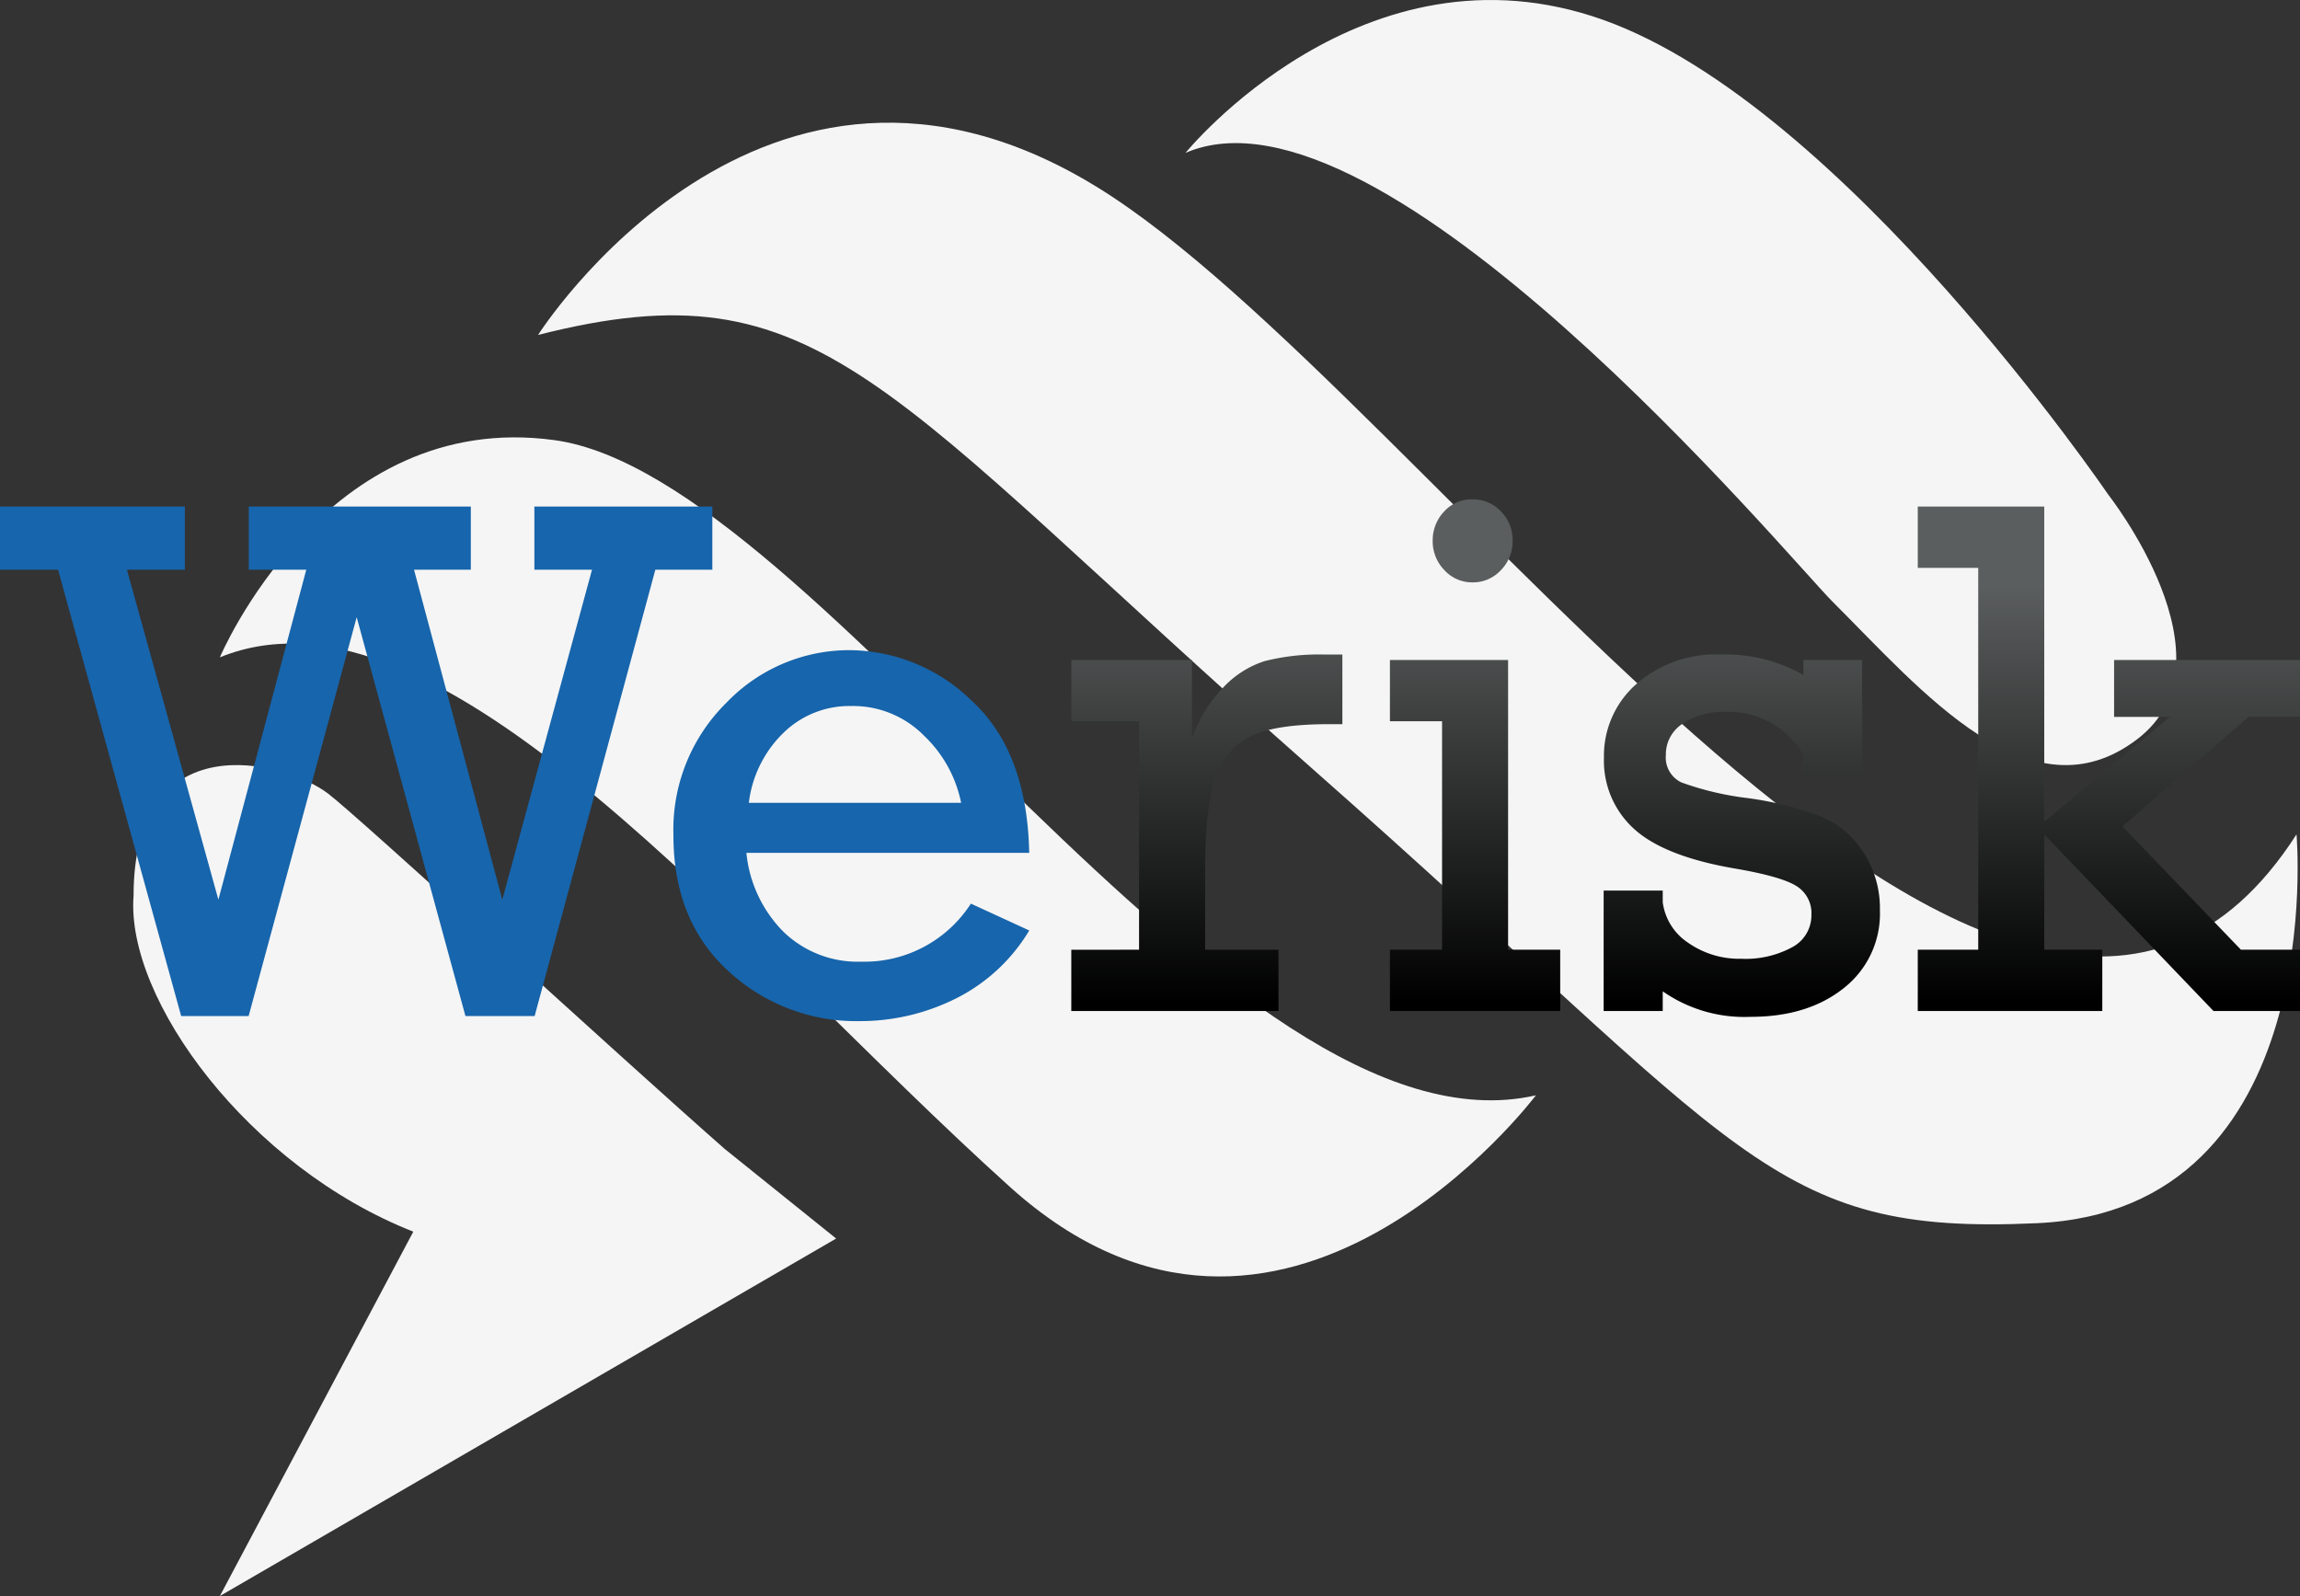 <svg xmlns="http://www.w3.org/2000/svg" xmlns:xlink="http://www.w3.org/1999/xlink" width="261.5" height="181.484" viewBox="0 0 261.5 181.484"><rect x="0" y="0" width="261.5" height="181.484" fill="#333333" stroke="none"/><defs><linearGradient id="linear-gradient" x1="0.5" y1="-0.199" x2="0.5" y2="0.976" gradientUnits="objectBoundingBox"><stop offset="0" stop-color="#5b5e5e"></stop><stop offset="1"></stop></linearGradient><linearGradient id="linear-gradient-2" x1="0.5" y1="0.165" x2="0.5" y2="0.983" xlink:href="#linear-gradient"></linearGradient><linearGradient id="linear-gradient-3" x1="0.5" y1="-0.196" x2="0.5" y2="0.96" xlink:href="#linear-gradient"></linearGradient><linearGradient id="linear-gradient-4" x1="0.5" y1="0.153" x2="0.5" y2="0.983" xlink:href="#linear-gradient"></linearGradient></defs><g id="Group_1302" data-name="Group 1302" transform="translate(-829 -2999.516)"><g id="Group_1212" data-name="Group 1212" transform="translate(844.145 2999.516)"><g id="Group_3" data-name="Group 3" transform="translate(0 13.951)"><path id="Path_7" data-name="Path 7" d="M251.432,115.467c-5.036-3.786-22.076-8.047-22.076,11.651-.9,11.766,13.088,30.836,31.805,38.192l-21.992,41.431,70.067-40.649-12.683-10.2C284.992,145.739,254.813,118.008,251.432,115.467Z" transform="translate(-229.315 -39.209)" fill="#f5f5f5"></path><path id="Path_8" data-name="Path 8" d="M271.442,97.035c-26.129-3.568-38.02,24.7-38.02,24.7,25.14-10.248,58.867,32.326,89.835,60.228s59.791-10.425,59.791-10.425C348.093,179.511,301.635,101.154,271.442,97.035Z" transform="translate(-223.567 -60.941)" fill="#f5f5f5"></path><path id="Path_9" data-name="Path 9" d="M448.427,162.734C416.13,213.01,349.99,112.382,311.97,89.08S248.5,105.945,248.5,105.945c32.29-8.208,38.711,5.814,88.074,49.364s51.878,53.047,82.366,51.638C452.177,205.414,448.427,162.734,448.427,162.734Z" transform="translate(-202.467 -81.81)" fill="#f5f5f5"></path></g><path id="Path_10" data-name="Path 10" d="M279.181,93.378s20.183-24.871,47.514-15.113,57.37,53.942,57.37,53.942,14.962,18.95,3.326,27.837c-12.177,9.3-24.452-5.456-34.644-15.629C347.725,139.4,301.49,83.778,279.181,93.378Z" transform="translate(-159.536 -75.995)" fill="#f5f5f5"></path></g><g id="Group_181" data-name="Group 181" transform="translate(829 3056.295)"><g id="Group_180" data-name="Group 180" transform="translate(0 0)"><path id="Path_252" data-name="Path 252" d="M231.979,330.734l-14-50.758h-6.6V272.8H232.4v7.176H225.81l10.4,37.522,9.994-37.522h-6.539V272.8h25.246v7.176h-6.459L268.489,317.5l10.2-37.522h-6.551V272.8H292.37v7.176h-6.478l-13.726,50.758H264.3l-12.366-45.358-12.286,45.358Z" transform="translate(-211.38 -271.976)" fill="#1765ac"></path><path id="Path_253" data-name="Path 253" d="M303.6,306.889H271.443a14.777,14.777,0,0,0,4.189,8.948,12.134,12.134,0,0,0,8.889,3.423,14.387,14.387,0,0,0,12.445-6.6l6.636,3.053a20.3,20.3,0,0,1-8.414,7.772,24.326,24.326,0,0,1-10.825,2.535,21.388,21.388,0,0,1-14.993-5.712q-6.223-5.708-6.222-15.4a20.266,20.266,0,0,1,6.064-15.132,19.34,19.34,0,0,1,13.925-5.938,20.084,20.084,0,0,1,13.968,5.795Q303.363,295.428,303.6,306.889Zm-7.743-5.69a14.44,14.44,0,0,0-4.189-7.608,11.324,11.324,0,0,0-8.336-3.4,10.723,10.723,0,0,0-7.7,3.072,13.308,13.308,0,0,0-3.912,7.937Z" transform="translate(-186.581 -266.688)" fill="#1765ac"></path><path id="Path_254" data-name="Path 254" d="M301.436,317.739V291.763h-7.7v-6.969h13.709v8.99a15.933,15.933,0,0,1,3.516-5.814,11.105,11.105,0,0,1,4.761-3.051,25.141,25.141,0,0,1,6.854-.742h1.976v7.916h-1.5q-5.728,0-8.553,1.2a7.865,7.865,0,0,0-4.187,4.35q-1.362,3.157-1.362,11.319v8.783h8.336v6.968H293.732v-6.968Z" transform="translate(-171.93 -266.527)" fill="url(#linear-gradient)"></path><path id="Path_255" data-name="Path 255" d="M324.153,323.455V297.478h-5.927v-6.969H331.66v32.946h5.925v6.968H318.226v-6.968Zm-1.066-46.51a4.726,4.726,0,0,1,1.284-3.3,4.227,4.227,0,0,1,3.26-1.4,4.343,4.343,0,0,1,3.2,1.361,4.576,4.576,0,0,1,1.343,3.341,4.641,4.641,0,0,1-1.343,3.359,4.308,4.308,0,0,1-3.2,1.381,4.255,4.255,0,0,1-3.22-1.4A4.69,4.69,0,0,1,323.086,276.945Z" transform="translate(-160.196 -272.243)" fill="url(#linear-gradient-2)"></path><path id="Path_256" data-name="Path 256" d="M334.653,324.707V311.018h6.718v1.319a6.53,6.53,0,0,0,2.9,4.619,10.119,10.119,0,0,0,6.024,1.813,11.124,11.124,0,0,0,5.807-1.319,4.1,4.1,0,0,0,2.174-3.671,3.611,3.611,0,0,0-1.8-3.338q-1.8-1.074-7.133-1.974-7.9-1.391-11.279-4.507a10.473,10.473,0,0,1-3.377-8.068,10.864,10.864,0,0,1,3.674-8.354,13.777,13.777,0,0,1,9.68-3.363,17.929,17.929,0,0,1,9.322,2.325v-1.707h6.676v13.236H357.37V295.6a9.8,9.8,0,0,0-8.849-4.907,8.331,8.331,0,0,0-4.879,1.34,4.154,4.154,0,0,0-1.915,3.567,3.136,3.136,0,0,0,1.757,3.113,33.836,33.836,0,0,0,7.567,1.788,38.091,38.091,0,0,1,8.414,2.122,10.64,10.64,0,0,1,4.721,4.041,11.615,11.615,0,0,1,1.877,6.58,10.743,10.743,0,0,1-4.09,8.846q-4.089,3.281-10.608,3.281a16.218,16.218,0,0,1-9.994-2.9v2.242Z" transform="translate(-152.326 -266.527)" fill="url(#linear-gradient-3)"></path><path id="Path_257" data-name="Path 257" d="M365.675,323.188V279.769H358.8V272.8h14.382v35.833l14.3-11.917h-6.36v-6.474h21.136v6.474h-5.847l-14.341,12.452,13.471,14.02h6.716v6.968h-9.837l-19.239-20.08v13.112h6.6v6.968H358.8v-6.968Z" transform="translate(-140.759 -271.976)" fill="url(#linear-gradient-4)"></path></g></g></g></svg>